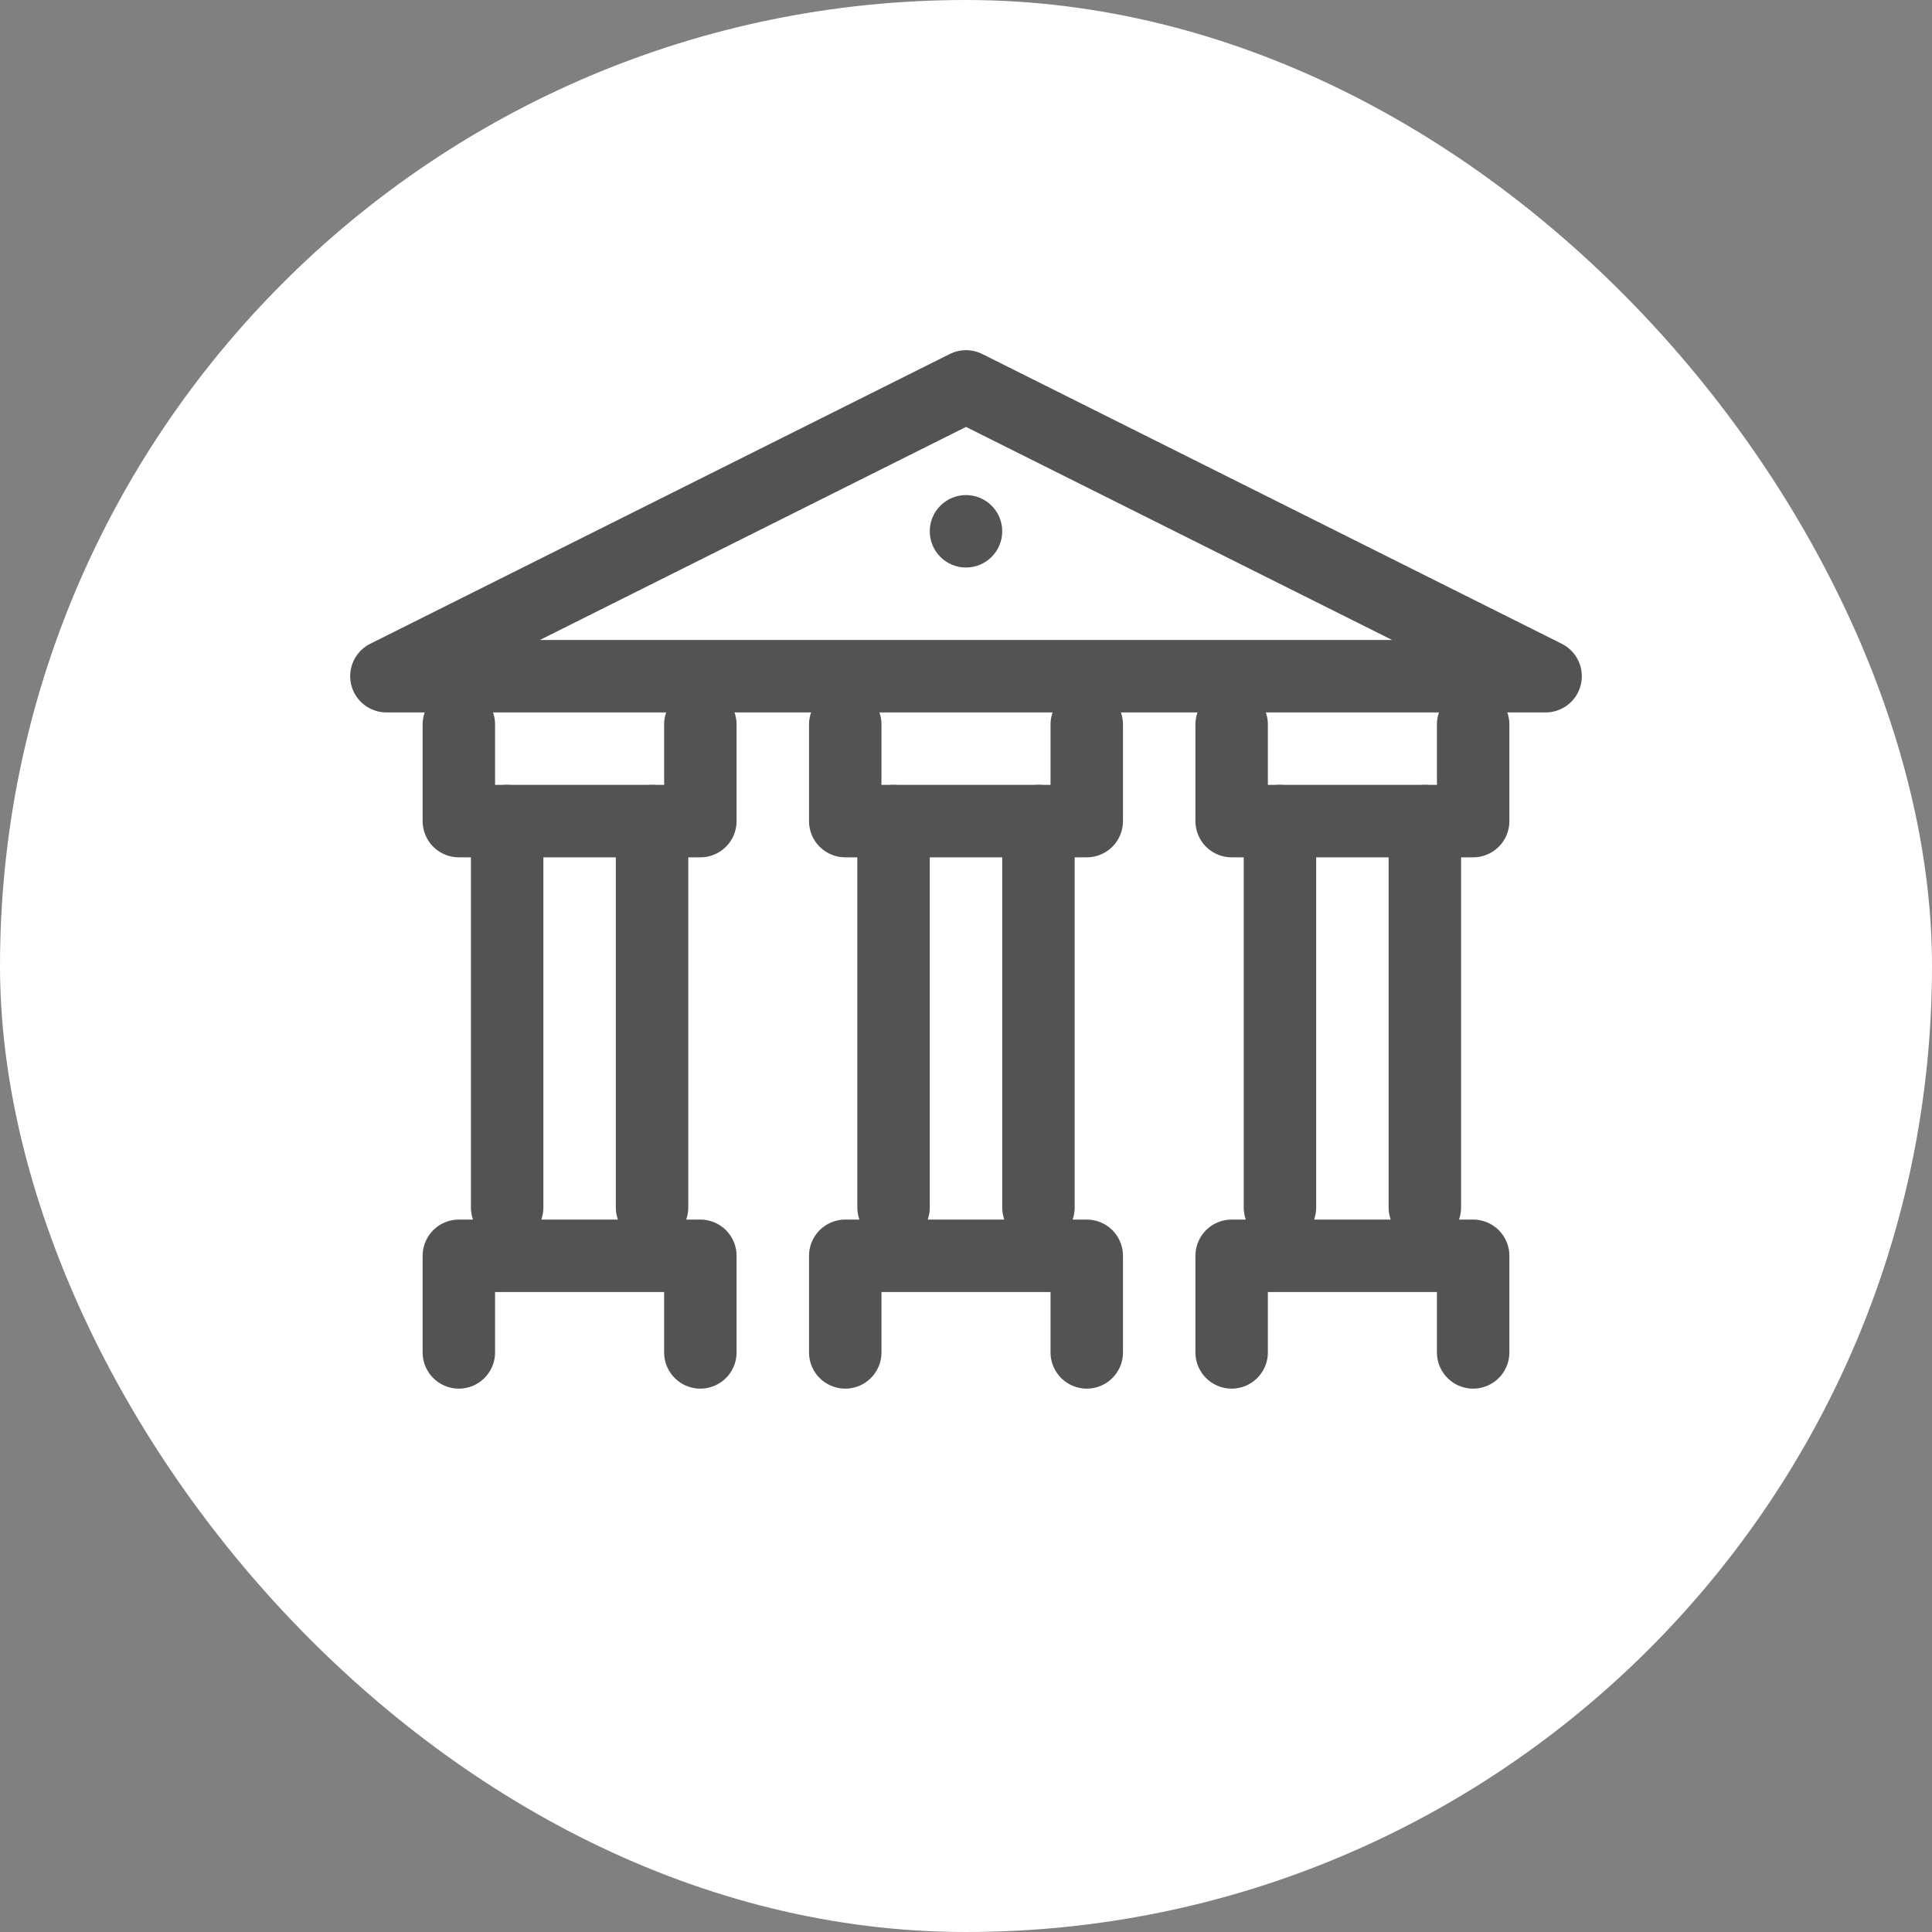<svg width="40" height="40" viewBox="0 0 40 40" fill="none" xmlns="http://www.w3.org/2000/svg">
<rect x="0" y="0" width="40" height="40" fill="#808080" stroke="none"/>
<rect width="40" height="40" rx="20" fill="white"/>
<path d="M10.5 25V17" stroke="#535353" stroke-width="1.5" stroke-linecap="round" stroke-linejoin="round"/>
<path d="M13.5 25V17" stroke="#535353" stroke-width="1.5" stroke-linecap="round" stroke-linejoin="round"/>
<path d="M18.5 25V17" stroke="#535353" stroke-width="1.5" stroke-linecap="round" stroke-linejoin="round"/>
<path d="M21.5 25V17" stroke="#535353" stroke-width="1.5" stroke-linecap="round" stroke-linejoin="round"/>
<path d="M26.5 25V17" stroke="#535353" stroke-width="1.5" stroke-linecap="round" stroke-linejoin="round"/>
<path d="M29.5 25V17" stroke="#535353" stroke-width="1.5" stroke-linecap="round" stroke-linejoin="round"/>
<mask id="path-8-inside-1_1152_8617" fill="white">
<rect x="8" y="28" width="24" height="4" rx="0.5"/>
</mask>
<rect x="8" y="28" width="24" height="4" rx="0.5" stroke="#535353" stroke-width="3" mask="url(#path-8-inside-1_1152_8617)"/>
<path d="M9.5 15V17H14.5V15" stroke="#535353" stroke-width="1.5" stroke-linecap="round" stroke-linejoin="round"/>
<path d="M9.5 28V26H14.5V28" stroke="#535353" stroke-width="1.5" stroke-linecap="round" stroke-linejoin="round"/>
<path d="M17.5 15V17H22.5V15" stroke="#535353" stroke-width="1.5" stroke-linecap="round" stroke-linejoin="round"/>
<path d="M17.5 28V26H22.5V28" stroke="#535353" stroke-width="1.5" stroke-linecap="round" stroke-linejoin="round"/>
<path d="M25.5 15V17H30.5V15" stroke="#535353" stroke-width="1.5" stroke-linecap="round" stroke-linejoin="round"/>
<path d="M25.5 28V26H30.5V28" stroke="#535353" stroke-width="1.5" stroke-linecap="round" stroke-linejoin="round"/>
<path d="M32 14L20 8L8 14H32Z" stroke="#535353" stroke-width="1.5" stroke-linecap="round" stroke-linejoin="round"/>
<circle cx="20" cy="11" r="0.75" fill="#535353"/>
</svg>
